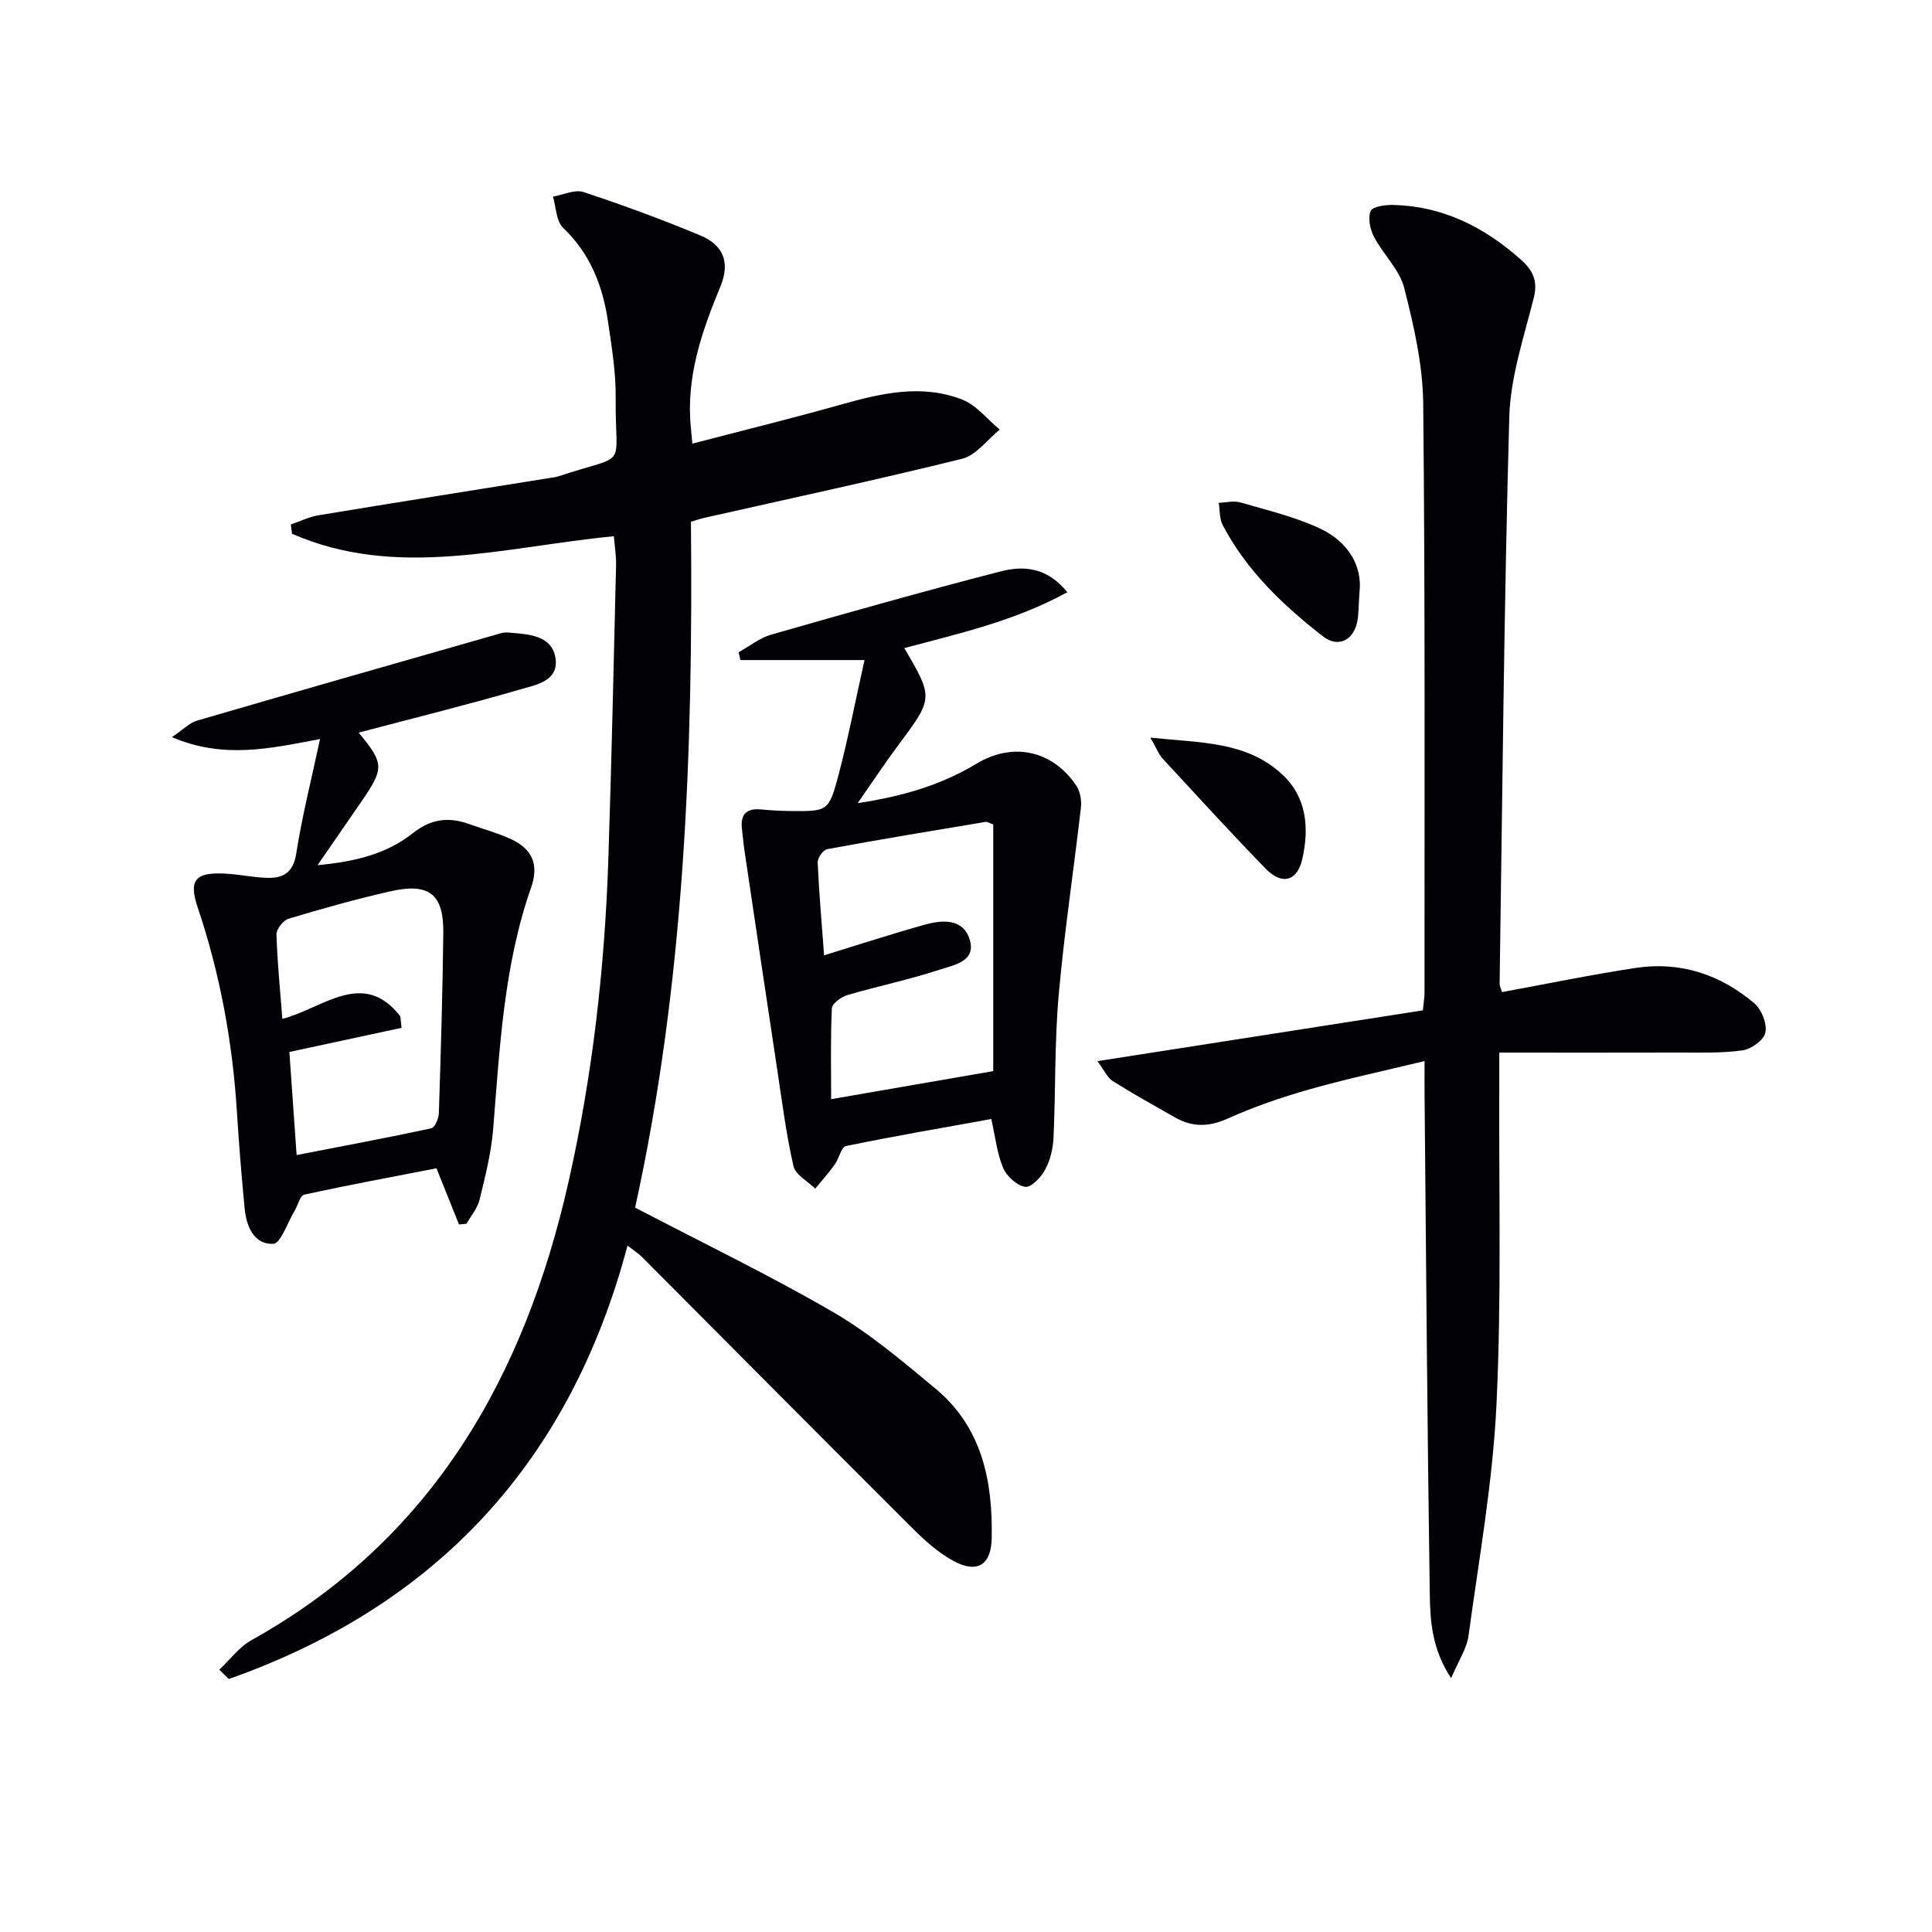 <svg enable-background="new 0 0 400 400" viewBox="0 0 400 400" xmlns="http://www.w3.org/2000/svg"><path d="m131.49 250.02c14.08 7.36 27.86 14 41.04 21.66 7.55 4.39 14.36 10.18 21.12 15.79 9.69 8.03 11.91 19.19 11.67 31.05-.11 5.5-3 7.3-7.87 4.68-3.14-1.69-5.94-4.21-8.5-6.76-18.75-18.69-37.39-37.49-56.08-56.24-.7-.7-1.56-1.23-2.95-2.31-11.92 44.92-39.65 74.59-82.55 89.73-.66-.64-1.31-1.28-1.97-1.92 2.2-2.07 4.1-4.69 6.66-6.12 37.52-20.91 56.57-54.59 65.68-95.03 4.94-21.92 7.47-44.2 8.21-66.66.67-20.29 1.11-40.58 1.6-60.87.05-1.91-.28-3.84-.46-6-22.61 2.17-44.86 9.01-66.63-.51-.08-.64-.17-1.29-.25-1.93 1.92-.65 3.79-1.58 5.75-1.9 16.03-2.65 32.08-5.19 48.12-7.76.49-.08 1-.13 1.47-.28 14.91-4.96 11.76-.99 11.92-16.22.06-5.28-.82-10.6-1.59-15.85-1.08-7.38-3.67-14.03-9.29-19.4-1.44-1.38-1.45-4.27-2.11-6.46 2.12-.36 4.52-1.54 6.32-.95 8.17 2.7 16.27 5.68 24.21 8.99 4.6 1.92 6.27 5.42 4.15 10.55-3.88 9.37-7.2 18.93-6.11 29.37.1.96.18 1.91.29 3.18 10.5-2.74 20.79-5.27 30.98-8.14 8.27-2.33 16.6-4.22 24.89-.98 2.95 1.15 5.2 4.09 7.78 6.21-2.58 2.08-4.88 5.32-7.79 6.04-17.71 4.39-35.56 8.21-53.36 12.23-.79.18-1.57.45-2.79.81.46 47.8-1.29 95.4-11.56 142z" fill="#010106"/><path d="m310.97 205.4c9.51-1.74 18.59-3.63 27.74-5.01 9.21-1.38 17.5 1.38 24.52 7.35 1.49 1.27 2.64 4.18 2.28 6.02-.29 1.53-2.9 3.45-4.69 3.7-4.4.62-8.92.45-13.39.46-12.09.04-24.19.01-37.02.01 0 2.55.01 4.49 0 6.44-.11 22.15.48 44.34-.58 66.45-.77 16.01-3.62 31.93-5.79 47.85-.36 2.64-2.04 5.1-3.6 8.78-4.01-6.09-4.34-11.92-4.42-17.49-.52-34.46-.76-68.93-1.08-103.4-.02-1.98 0-3.96 0-6.88-8.34 2.02-16.2 3.69-23.91 5.88-5.73 1.63-11.43 3.59-16.85 6.03-3.9 1.76-7.32 1.79-10.89-.23-4.33-2.46-8.69-4.88-12.9-7.53-1.13-.71-1.75-2.22-3.18-4.13 23.03-3.6 45.19-7.06 67.39-10.52.16-1.74.33-2.71.33-3.68-.02-40.65.15-81.31-.27-121.95-.08-8.01-1.94-16.13-3.94-23.95-.97-3.8-4.35-6.93-6.25-10.57-.81-1.55-1.3-3.88-.69-5.34.38-.93 3.06-1.3 4.68-1.26 10.29.25 18.88 4.6 26.44 11.34 2.41 2.15 3.54 4.33 2.66 7.85-2.04 8.17-4.85 16.44-5.08 24.73-1.09 39.09-1.42 78.21-2 117.32-.01.45.25.92.49 1.73z" fill="#010106"/><path d="m178.99 136.66c-9.45 0-17.57 0-25.69 0-.13-.54-.26-1.07-.38-1.61 2.23-1.24 4.33-2.96 6.72-3.65 15.78-4.52 31.57-8.98 47.46-13.08 4.64-1.2 9.56-1.03 13.88 4.29-10.87 5.96-22.38 8.54-33.75 11.57 6.06 10.37 6.03 10.35-1.38 20.27-2.64 3.54-5.08 7.25-8.27 11.83 9.59-1.44 17.43-3.85 24.64-8.19 7.49-4.5 15.71-2.75 20.63 4.59.8 1.2 1.11 3.06.94 4.53-1.48 12.98-3.47 25.92-4.61 38.93-.86 9.76-.61 19.61-1.06 29.41-.1 2.25-.68 4.67-1.74 6.63-.84 1.57-2.92 3.73-4.13 3.54-1.72-.27-3.81-2.16-4.54-3.87-1.27-2.98-1.61-6.35-2.48-10.17-9.99 1.81-20.08 3.53-30.1 5.6-.97.2-1.4 2.56-2.28 3.78-1.26 1.75-2.7 3.37-4.06 5.04-1.56-1.54-4.08-2.85-4.5-4.65-1.49-6.44-2.32-13.03-3.31-19.58-2.31-15.26-4.58-30.53-6.85-45.8-.22-1.48-.34-2.97-.52-4.46-.36-3.04.97-4.32 4.01-4.02 1.99.19 3.99.3 5.98.32 7.79.08 8 .12 10.03-7.54 1.96-7.45 3.42-15.04 5.36-23.71zm26.65 85.1c0-17.27 0-34.17 0-51.08-.72-.24-1.21-.58-1.63-.51-10.93 1.82-21.86 3.63-32.75 5.64-.83.15-2.02 1.82-1.97 2.74.29 6.4.85 12.79 1.33 19.24 7.28-2.24 14.01-4.44 20.82-6.34 3.66-1.02 7.97-1.33 9.32 3.07 1.41 4.57-3.34 5.29-6.16 6.22-6.28 2.08-12.8 3.41-19.16 5.28-1.28.38-3.16 1.75-3.21 2.73-.3 6.08-.15 12.19-.15 18.82 11.63-2.01 22.53-3.9 33.56-5.81z" fill="#010106"/><path d="m66.26 153.01c-10.56 2-19.96 4.15-30.67-.39 2.4-1.62 3.65-2.97 5.17-3.41 21.01-6.13 42.05-12.14 63.1-18.15.62-.18 1.33-.1 1.99-.05 3.88.32 8.41.65 9.15 5.2.78 4.85-4.14 5.6-7.37 6.55-11.07 3.22-22.27 5.99-33.38 8.92 5.31 6.39 5.34 7.38.5 14.38-2.82 4.08-5.63 8.17-9 13.06 7.72-.7 14.32-2.34 19.65-6.57 3.95-3.13 7.59-3.44 11.91-1.88 2.79 1.01 5.69 1.78 8.38 3.01 4.37 2 6 5.14 4.27 10.08-5.67 16.18-6.49 33.15-7.86 50.04-.4 4.91-1.64 9.78-2.81 14.59-.43 1.78-1.78 3.33-2.71 4.98-.52.05-1.03.09-1.55.14-1.47-3.68-2.95-7.35-4.66-11.63-8.99 1.75-18.21 3.45-27.37 5.46-.89.19-1.34 2.25-2.04 3.41-1.45 2.4-2.86 6.73-4.4 6.78-3.99.14-5.56-3.63-5.91-7.35-.63-6.6-1.18-13.22-1.59-19.84-.9-14.5-3.48-28.65-8.12-42.44-1.9-5.65-.57-7.3 5.46-7.04 2.97.13 5.93.81 8.9.89 3.27.09 5.39-1.02 6.02-4.96 1.21-7.76 3.15-15.42 4.94-23.78zm-4.85 86.13c9.53-1.85 18.73-3.57 27.88-5.53.73-.16 1.53-2 1.57-3.08.4-12.45.78-24.91.92-37.37.09-8.04-2.92-10.44-10.92-8.63-7.1 1.61-14.13 3.58-21.11 5.68-1.11.33-2.55 2.16-2.51 3.26.17 5.75.76 11.48 1.22 17.47 8.37-2.13 16.7-10.46 24.42-.53.09.8.17 1.59.26 2.39-7.61 1.64-15.23 3.28-23.23 5 .48 6.9.97 13.81 1.5 21.34z" fill="#010106"/><path d="m281.47 122.6c-.22 2.98-.15 4.68-.5 6.28-.84 3.79-4.03 5.22-7.01 2.91-8.29-6.44-15.84-13.61-20.8-23.05-.7-1.32-.58-3.08-.84-4.63 1.5-.05 3.11-.49 4.48-.09 5.53 1.6 11.22 2.96 16.4 5.36 5.86 2.71 8.91 7.75 8.27 13.22z" fill="#010106"/><path d="m238.17 152.72c10.42 1.09 19.85.75 27.24 7.56 5.19 4.78 5.65 11.17 4.22 17.55-1.03 4.63-4.21 5.47-7.52 2.08-7.3-7.48-14.34-15.22-21.44-22.89-.73-.8-1.13-1.92-2.5-4.3z" fill="#010106"/></svg>